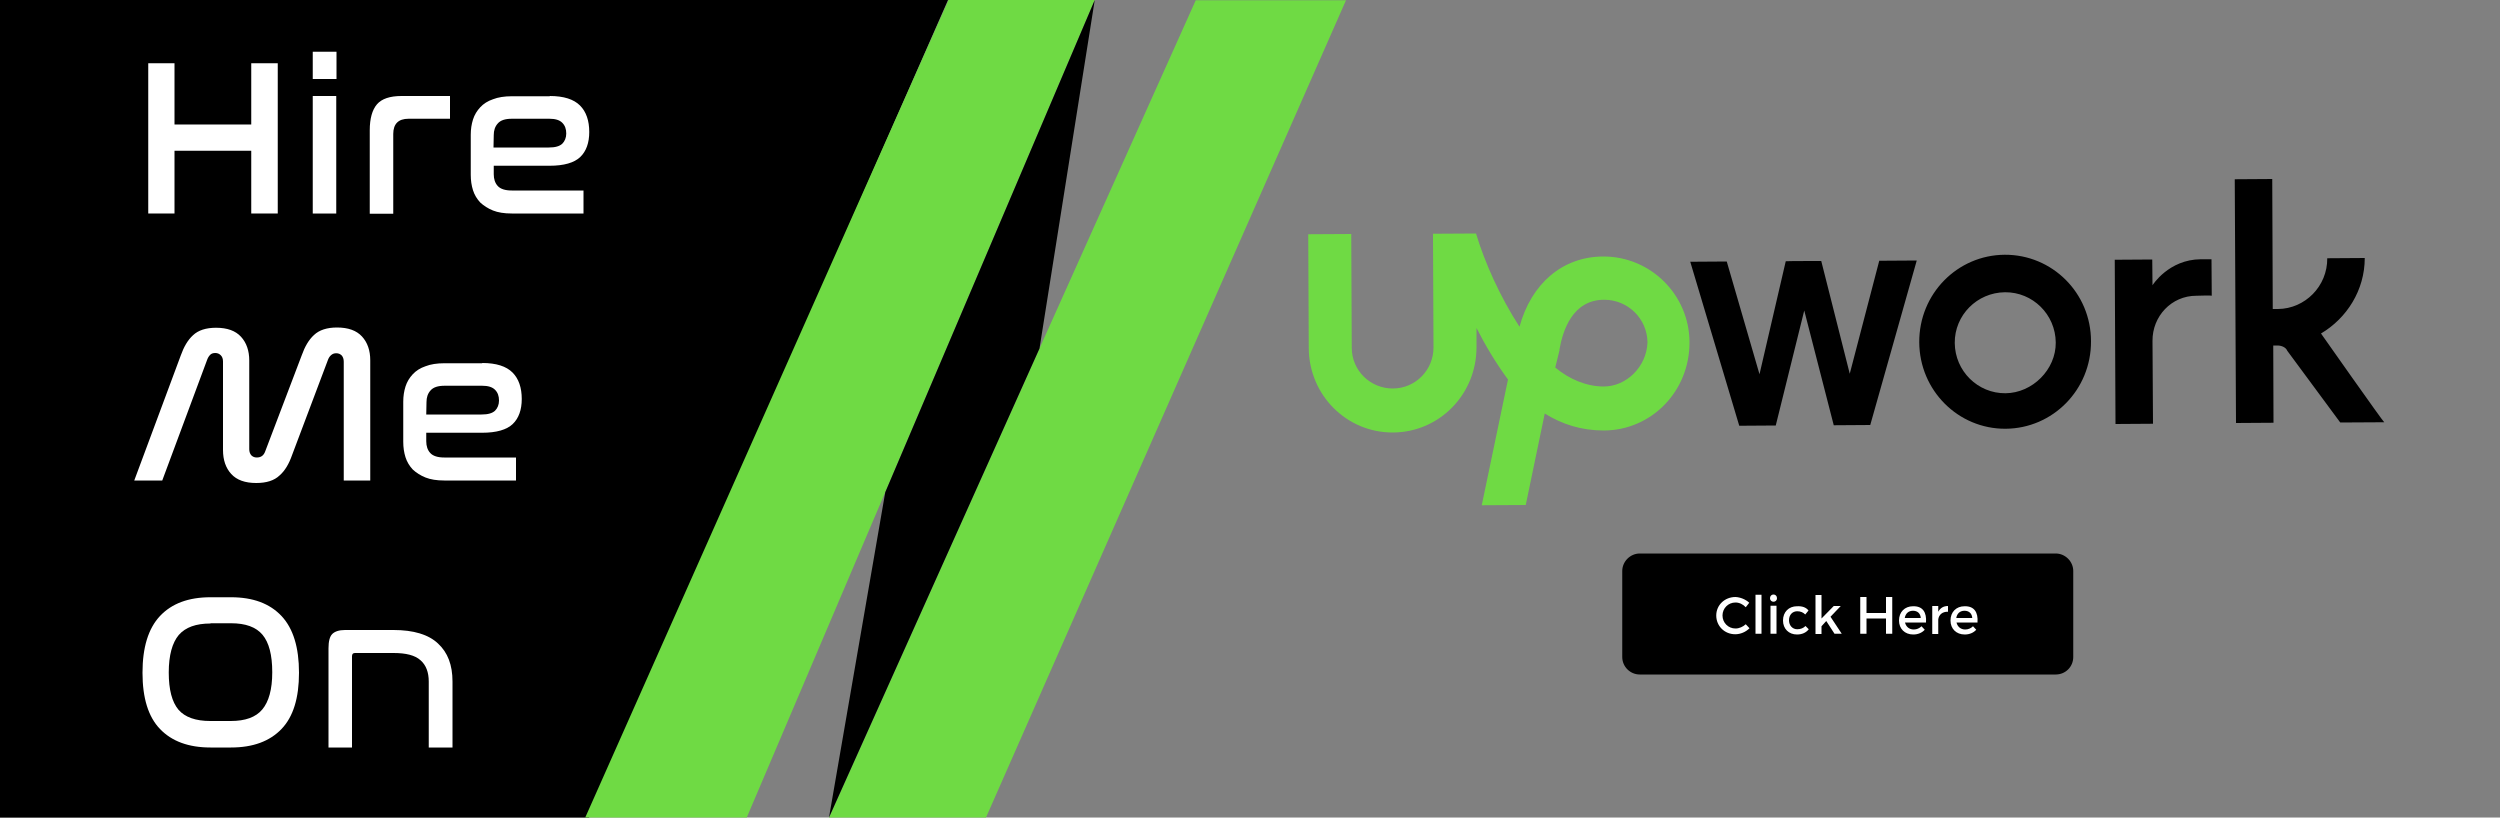 <?xml version="1.0" encoding="utf-8"?>
<!-- Generator: Adobe Illustrator 19.0.0, SVG Export Plug-In . SVG Version: 6.00 Build 0)  -->
<svg version="1.1" id="Layer_1" xmlns="http://www.w3.org/2000/svg" xmlns:xlink="http://www.w3.org/1999/xlink" x="0px" y="0px"
	 viewBox="-3 12 1000 327" style="enable-background:new -3 12 1000 327;" xml:space="preserve">
<rect x="-3" y="12" width="1000" height="327" fill="#808080" stroke="none"/>
<style type="text/css">
	.st0{fill:#6FDA44;}
	.st1{fill:#FFFFFF;}
</style>
<polygon id="XMLID_11_" points="-3,12 -3,339 232.6,339 376.2,12 "/>
<polygon id="XMLID_6_" class="st0" points="391.4,339 328.6,339 475.3,12.1 535.4,12.1 "/>
<polygon id="XMLID_4_" class="st0" points="295.7,339 231.1,339 376.4,12 434.9,12 "/>
<polygon id="XMLID_5_" points="412.8,151.4 328.6,339 351.1,208.9 434.9,12 "/>
<path d="M798.9,113.9c-18.9,0.1-34.3,15.6-34.2,35c0.1,19.3,15.6,34.7,34.5,34.6s34.3-15.6,34.2-35
	C833.4,129.1,817.8,113.8,798.9,113.9z M799.2,169.3c-11.1,0.1-20.2-8.9-20.3-20.1l0,0c-0.1-11.1,8.9-20.2,20.1-20.3l0,0
	c11.1-0.1,20.2,8.9,20.3,20.1l0,0C819.4,159.8,810,169.2,799.2,169.3z M875.5,130.3c-9.9,0-17.6,8.2-17.5,18.1l0.2,33.1l-15,0.1
	l-0.3-65.7l15-0.1l0.1,10.3c0,0,6.4-10.3,19.3-10.4h4.3l0.1,14.6C881.5,130.1,875.5,130.3,875.5,130.3z M725.5,116.4l11.4,45.1
	l11.8-45.2l15-0.1l-18.6,65.8l-14.6,0.1l-11.8-45.9l-11.4,46l-14.6,0.1l-19.6-65.6l14.6-0.1l13.1,45.1l10.5-45.2
	C711.3,116.4,725.5,116.4,725.5,116.4z M925.4,145.4c10.3-6.1,17.5-17.3,17.5-30.2l-15,0.1c0.1,11.2-8.9,20.2-19.7,20.3h-2.1
	l-0.2-52l-15,0.1l0.5,97.5l15-0.1l-0.1-30.9h1.7c1.7,0,3.4,0.8,3.9,2.1l21.2,28.7l17.6-0.1C950.5,181.1,925.4,145.4,925.4,145.4z"/>
<path class="st0" d="M638.2,114.6c-16.3,0.1-28.7,10.9-33.4,28.1c-7.8-12-13.9-25.7-17.4-37.3l-17.2,0.1l0.2,45.5
	c0,9-7.2,16.4-16.3,16.4c-9,0-16.4-7.2-16.4-16.3l-0.2-45.5l-17.2,0.1l0.2,45.5c0.1,18.9,15.2,33.9,33.7,33.8s33.4-15.2,33.4-34.1
	v-7.7c3.5,6.9,7.8,14.1,12.6,20.6l-10.5,50.3l17.6-0.1l7.6-36.6c6.9,4.3,14.6,6.8,23.7,6.8c18.9-0.1,34.3-15.6,34.2-35.4
	C672.7,129.9,657.2,114.5,638.2,114.6z M638.5,166.6c-6.9,0-13.8-2.9-19.4-7.6l1.7-6.9v-0.4c1.3-7.3,5.1-19.8,17.9-19.8
	c9.5,0,17.2,7.6,17.3,17.1C655.6,158.8,647.5,166.6,638.5,166.6z"/>
<g>
	<path id="XMLID_2_" d="M819.3,281.8H652.9c-3.8,0-7-3.1-7-7v-34.4c0-3.8,3.2-7,7-7h166.4c3.8,0,7,3.2,7,7v34.4
		C826.3,278.7,823.2,281.8,819.3,281.8z"/>
	<g id="XMLID_7_">
		<path id="XMLID_10_" class="st1" d="M696.7,253.1l-1.4,1.8c-1.1-1.2-2.6-1.9-4.1-1.9c-2.9,0-5.2,2.3-5.2,5.2
			c0,2.9,2.3,5.2,5.2,5.2c1.5,0,3-0.7,4.1-1.7l1.5,1.6c-1.5,1.5-3.6,2.4-5.7,2.4c-4.3,0-7.6-3.3-7.6-7.5c0-4.2,3.4-7.4,7.7-7.4
			C693.1,250.9,695.2,251.7,696.7,253.1z"/>
		<path id="XMLID_13_" class="st1" d="M699.2,265.5v-15.6h2.4v15.6H699.2z"/>
		<path id="XMLID_15_" class="st1" d="M707.8,251.3c0,0.8-0.6,1.4-1.4,1.4s-1.4-0.6-1.4-1.4c0-0.9,0.6-1.5,1.4-1.5
			S707.8,250.4,707.8,251.3z M705.2,265.5v-11.2h2.4v11.2H705.2z"/>
		<path id="XMLID_18_" class="st1" d="M720.4,256.2l-1.3,1.6c-0.8-0.8-1.8-1.3-3.2-1.3c-1.9,0-3.3,1.4-3.3,3.6
			c0,2.1,1.4,3.6,3.3,3.6c1.4,0,2.5-0.5,3.3-1.3l1.3,1.3c-1,1.3-2.6,2.1-4.7,2.1c-3.3,0-5.6-2.3-5.6-5.6c0-3.4,2.3-5.7,5.6-5.7
			C717.8,254.4,719.4,254.9,720.4,256.2z"/>
		<path id="XMLID_20_" class="st1" d="M725.6,262.5v3.1h-2.4v-15.6h2.4v9.4l4.9-5h2.8l-4.1,4.3l4.5,6.8h-2.9l-3.3-5.1L725.6,262.5z"
			/>
		<path id="XMLID_22_" class="st1" d="M751.4,265.5v-6.1h-7.8v6.1h-2.5v-14.7h2.5v6.4h7.8v-6.4h2.5v14.7H751.4z"/>
		<path id="XMLID_24_" class="st1" d="M767.4,261H759c0.4,1.7,1.7,2.8,3.5,2.8c1.2,0,2.3-0.5,3.1-1.3l1.3,1.4
			c-1.1,1.2-2.7,1.9-4.6,1.9c-3.4,0-5.7-2.3-5.7-5.6c0-3.4,2.3-5.7,5.6-5.7C766.1,254.4,767.7,256.9,767.4,261z M765.3,259.2
			c-0.1-1.8-1.3-2.9-3.1-2.9s-3,1.1-3.3,2.9H765.3z"/>
		<path id="XMLID_27_" class="st1" d="M772.3,256.7c0.8-1.5,2.1-2.3,3.9-2.3v2.3c-2.2-0.1-3.7,1.2-3.9,3.1v5.8h-2.4v-11.2h2.4V256.7
			z"/>
		<path id="XMLID_29_" class="st1" d="M788,261h-8.4c0.4,1.7,1.7,2.8,3.5,2.8c1.2,0,2.3-0.5,3.1-1.3l1.3,1.4
			c-1.1,1.2-2.7,1.9-4.6,1.9c-3.4,0-5.7-2.3-5.7-5.6c0-3.4,2.3-5.7,5.6-5.7C786.7,254.4,788.3,256.9,788,261z M785.9,259.2
			c-0.1-1.8-1.3-2.9-3.1-2.9s-3,1.1-3.3,2.9H785.9z"/>
	</g>
</g>
<g id="XMLID_3_">
	<path id="XMLID_32_" class="st1" d="M66.8,37.3v24.5h30.7V37.3h10.6v60.1H97.5V72.3H66.8v25.1H56.3V37.3H66.8z"/>
	<path id="XMLID_34_" class="st1" d="M131.6,32.7v10.9h-9.5V32.7H131.6z M131.5,50.4v47h-9.4v-47C122.1,50.4,131.5,50.4,131.5,50.4z
		"/>
	<path id="XMLID_37_" class="st1" d="M177,50.4v9.1h-16.6c-4,0-6.1,2-6.1,6.1v31.9h-9.4V64.1c0-4.7,1-8.2,2.9-10.4s5.2-3.3,9.8-3.3
		H177z"/>
	<path id="XMLID_39_" class="st1" d="M216.9,50.4c5.6,0,9.6,1.3,12.1,3.8s3.7,6.1,3.7,10.6c0,4.3-1.2,7.7-3.6,10
		c-2.4,2.3-6.5,3.5-12.3,3.5h-22.3v3.4c0,1.9,0.5,3.5,1.6,4.7s3,1.8,5.6,1.8h28.7v9.2h-28.7c-3,0-5.5-0.4-7.5-1.2
		c-2-0.8-3.7-1.9-5.1-3.2c-1.3-1.4-2.3-3-2.9-4.9c-0.6-1.9-0.9-3.9-0.9-6.2v-16c0-2.2,0.3-4.2,0.9-6.1c0.6-1.9,1.6-3.5,2.9-4.9
		c1.3-1.4,3-2.5,5.1-3.2c2-0.8,4.6-1.2,7.5-1.2h15.2V50.4z M194.4,71h22.1c2.6,0,4.3-0.5,5.4-1.5c1-1,1.6-2.4,1.6-4.1
		c0-1.8-0.5-3.2-1.6-4.3s-2.8-1.6-5.1-1.6h-15.1c-2.6,0-4.5,0.6-5.6,1.9c-1.1,1.2-1.6,2.8-1.6,4.6L194.4,71L194.4,71z"/>
	<path id="XMLID_42_" class="st1" d="M61.9,204.2H50.7l18.6-50c1.2-3.4,2.8-6.2,4.9-8.1c2.1-2,5.2-3,9.2-3c4.5,0,7.8,1.2,10,3.6
		s3.3,5.6,3.3,9.5v35.5c0,1,0.3,1.8,0.8,2.4c0.6,0.6,1.3,0.9,2.2,0.9c1.7,0,2.8-0.8,3.4-2.5l14.6-38.4c1.2-3.4,2.8-6.2,4.9-8.1
		c2.1-2,5.2-3,9.2-3c4.5,0,7.8,1.2,10,3.6c2.2,2.4,3.3,5.6,3.3,9.5v48.1h-10.6v-47.5c0-1.1-0.3-1.9-0.8-2.5
		c-0.6-0.6-1.3-0.9-2.2-0.9c-0.8,0-1.4,0.2-2,0.7c-0.6,0.5-1,1.1-1.3,1.9l-14.4,38.2c-1.2,3.4-2.8,6.2-5,8.1c-2.1,2-5.2,3-9.3,3
		c-4.5,0-7.8-1.2-10-3.6c-2.2-2.4-3.3-5.6-3.3-9.6v-35.4c0-1.1-0.3-1.9-0.9-2.5s-1.3-0.9-2.2-0.9c-0.8,0-1.5,0.2-2,0.7
		s-0.9,1.1-1.2,1.9L61.9,204.2z"/>
	<path id="XMLID_44_" class="st1" d="M189.9,157.2c5.6,0,9.6,1.3,12.1,3.8s3.7,6.1,3.7,10.6c0,4.3-1.2,7.7-3.6,10
		c-2.4,2.3-6.5,3.5-12.3,3.5h-22.3v3.4c0,1.9,0.5,3.5,1.6,4.7s3,1.8,5.6,1.8h28.7v9.2h-28.7c-3,0-5.5-0.4-7.5-1.2s-3.7-1.9-5.1-3.2
		c-1.3-1.4-2.3-3-2.9-4.9c-0.6-1.9-0.9-3.9-0.9-6.2v-16c0-2.2,0.3-4.2,0.9-6.1c0.6-1.9,1.6-3.5,2.9-4.9c1.3-1.4,3-2.5,5.1-3.2
		c2-0.8,4.6-1.2,7.5-1.2h15.2V157.2z M167.5,177.8h22.1c2.6,0,4.3-0.5,5.4-1.5c1-1,1.6-2.4,1.6-4.1c0-1.8-0.5-3.2-1.6-4.3
		s-2.8-1.6-5.1-1.6h-15.1c-2.6,0-4.5,0.6-5.6,1.9c-1.1,1.2-1.6,2.8-1.6,4.6L167.5,177.8L167.5,177.8z"/>
	<path id="XMLID_47_" class="st1" d="M89.4,250.9c8.8,0,15.5,2.5,20.2,7.5s7,12.6,7,22.7c0,10.1-2.3,17.6-7,22.5
		c-4.7,4.9-11.4,7.4-20.2,7.4h-8.2c-8.8,0-15.5-2.5-20.2-7.4c-4.7-4.9-7-12.4-7-22.5c0-10.1,2.3-17.7,7-22.7s11.4-7.5,20.2-7.5H89.4
		z M81.2,261.4c-5.8,0-10,1.5-12.7,4.6c-2.6,3.1-4,8.1-4,15s1.3,11.8,3.9,14.9c2.6,3,6.9,4.5,12.7,4.5h8.2c5.8,0,10-1.5,12.6-4.6
		c2.6-3.1,4-8,4-14.9c0-6.9-1.3-11.9-3.9-15c-2.6-3.1-6.8-4.6-12.6-4.6h-8.2V261.4z"/>
	<path id="XMLID_50_" class="st1" d="M154.4,264c8,0,14,1.8,17.8,5.4c3.9,3.6,5.8,8.6,5.8,15.2V311h-9.5v-26.4
		c0-3.7-1.1-6.6-3.3-8.5c-2.2-2-5.8-2.9-10.8-2.9H139c-0.8,0-1.2,0.4-1.2,1.3V311h-9.4v-39.7c0-2.8,0.5-4.7,1.5-5.7s2.7-1.6,5.1-1.6
		L154.4,264L154.4,264z"/>
</g>
</svg>
